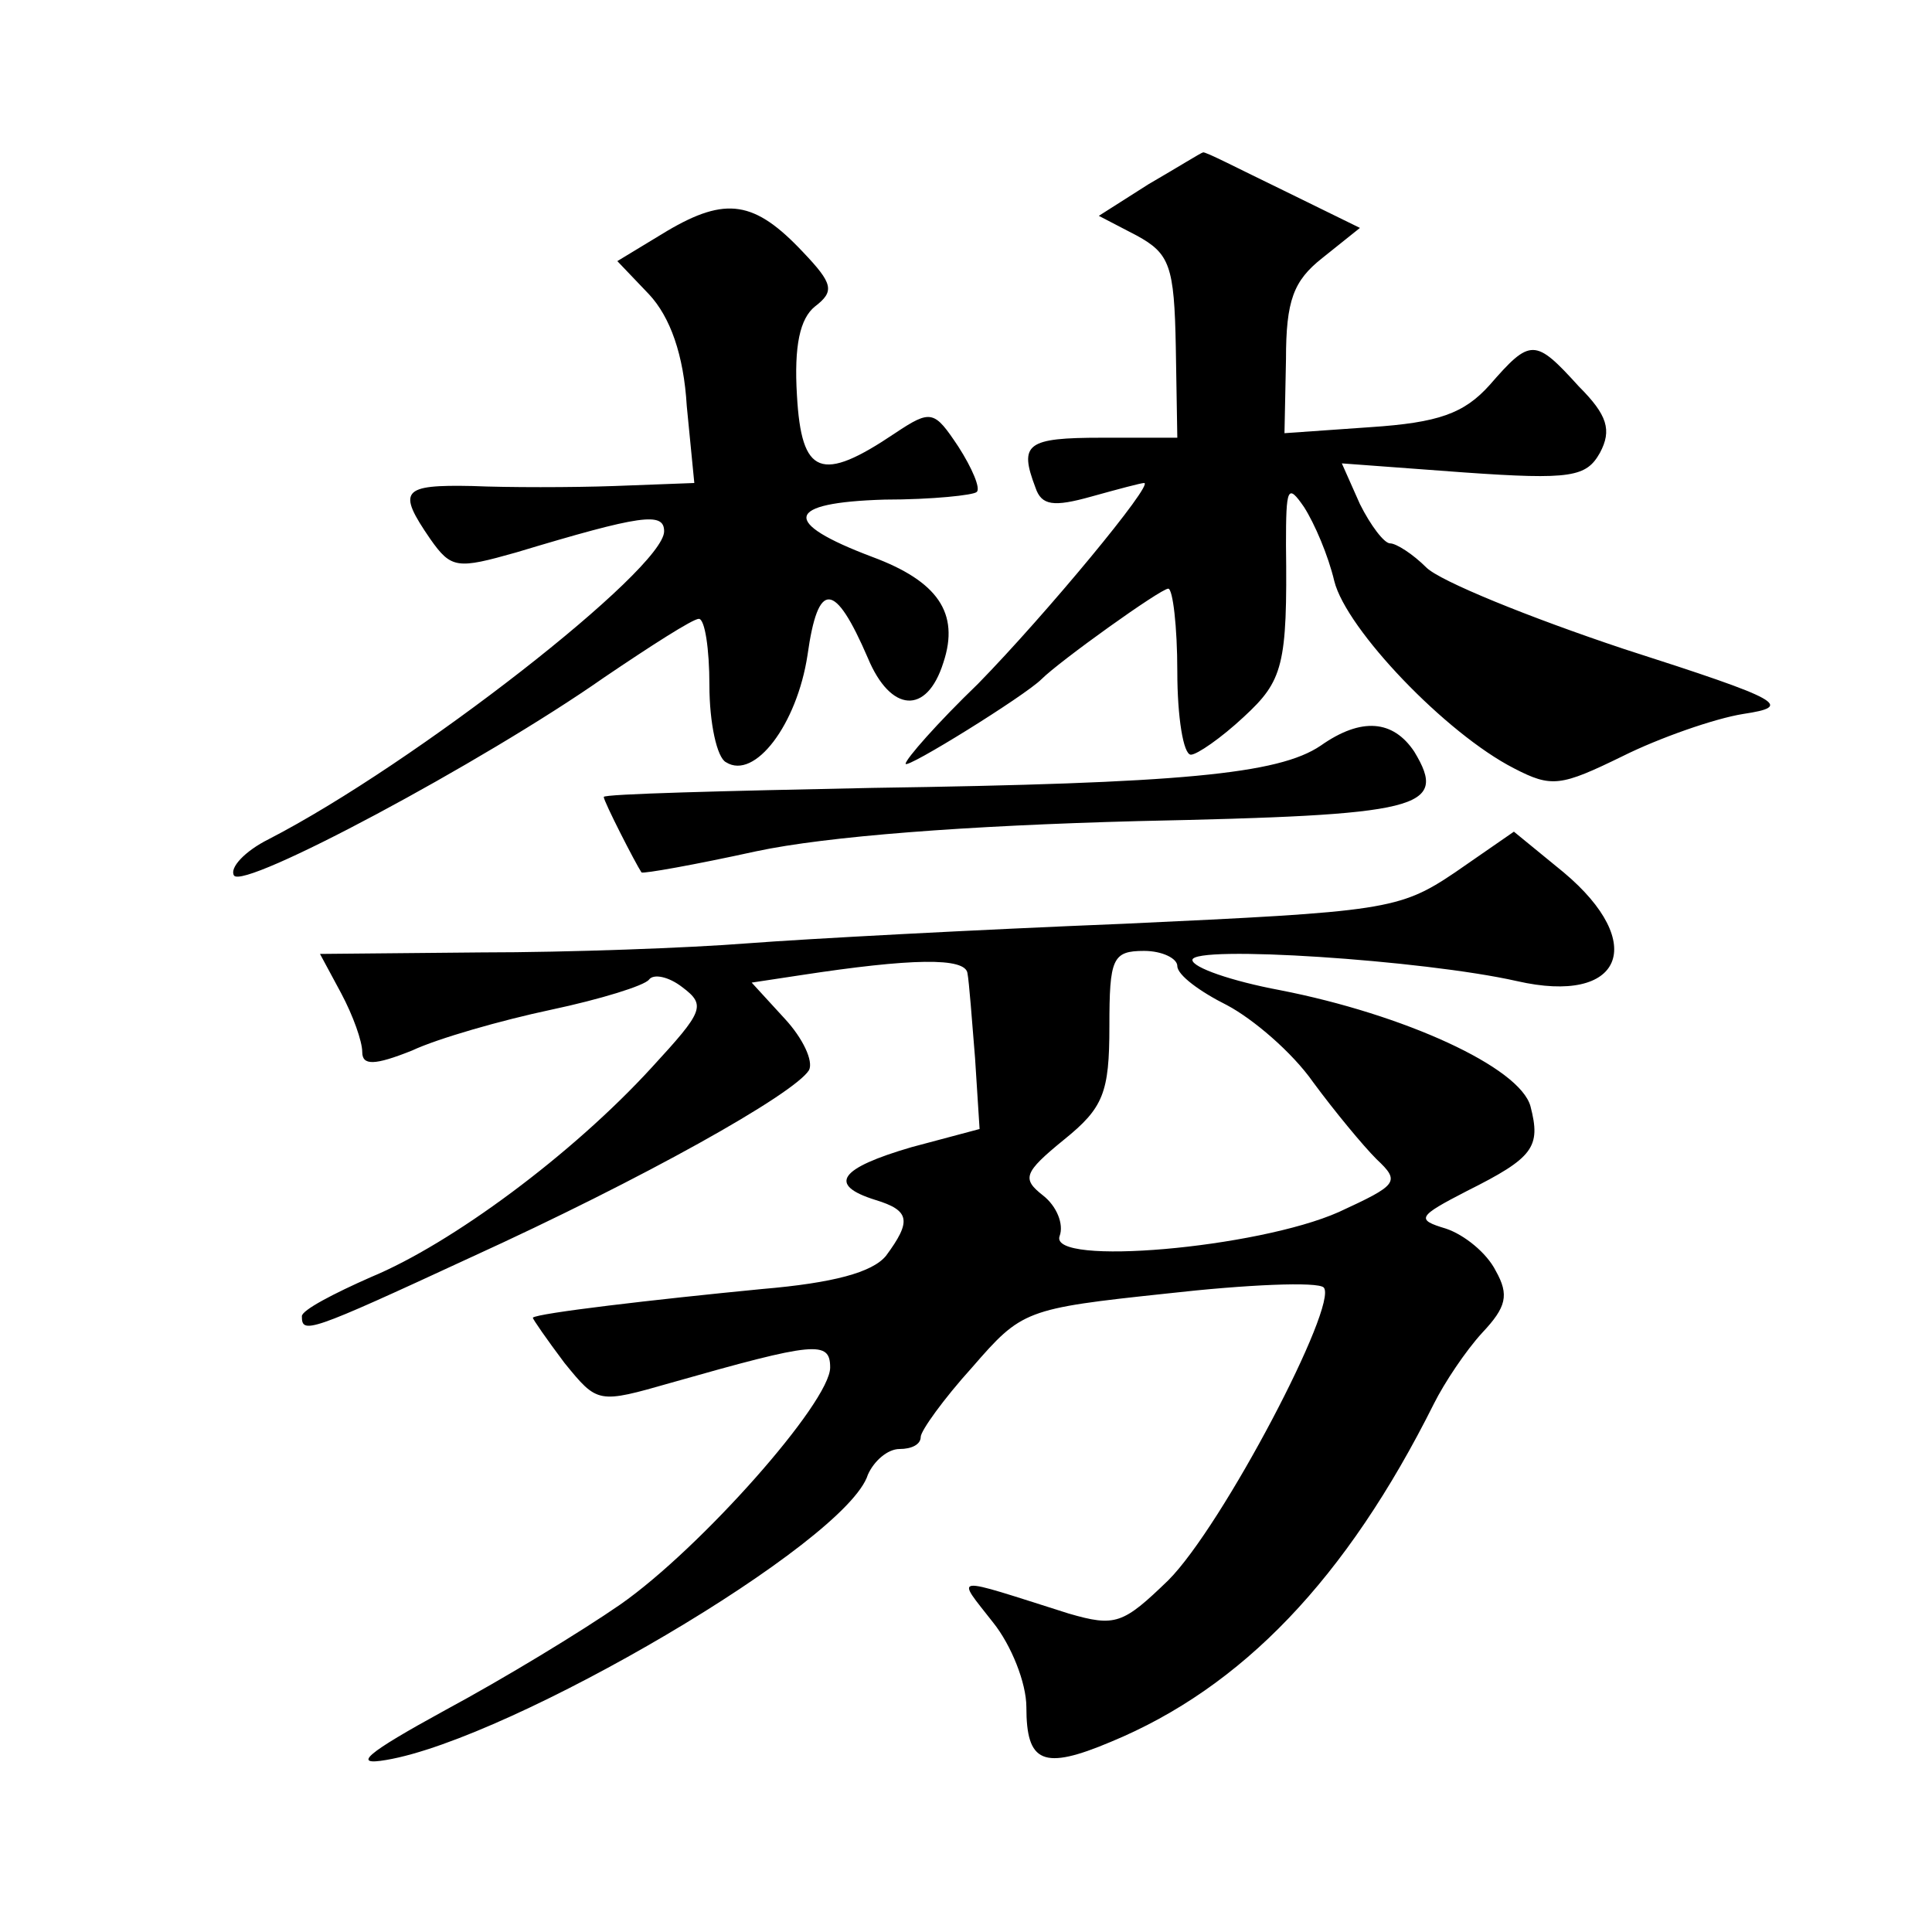 <?xml version="1.0" standalone="no"?>
<!DOCTYPE svg PUBLIC "-//W3C//DTD SVG 20010904//EN"
 "http://www.w3.org/TR/2001/REC-SVG-20010904/DTD/svg10.dtd">
<svg version="1.0" xmlns="http://www.w3.org/2000/svg"
 width="128pt" height="128pt" viewBox="0 0 128 128"
 preserveAspectRatio="xMidYMid meet">
<g transform="translate(0,128) scale(0.1,-0.1)"
fill="#0" stroke="none">
<path d="M761 1158 l-33 -21 25 -13 c22 -12 25 -20 26 -74 l1 -60 -50 0 c-50 0
-55 -4 -44 -33 4 -12 12 -13 37 -6 18 5 33 9 35 9 7 0 -65 -87 -110 -133 -27 -26
-48 -50 -48 -53 0 -4 79 45 90 56 12 12 79 60 84 60 3 0 6 -25 6 -55 0 -30 4 -55
9 -55 4 0 20 11 35 25 26 24 29 34 28 114 0 38 1 41 12 25 7 -11 16 -32 20 -49
8 -32 74 -101 119 -124 25 -13 31 -12 72 8 24 12 61 25 80 28 33 5 27 9 -79 43
-63 21 -122 45 -131 54 -9 9 -20 16 -24 16 -4 0 -13 12 -20 26 l-12 27 81 -6 c71
-5 81 -3 90 13 8 15 5 25 -14 44 -29 32 -32 32 -59 1 -17 -19 -34 -25 -79 -28 l-57
-4 1 49 c0 39 5 52 24 67 l25 20 -51 25 c-29 14 -52 26 -53 25 -1 0 -17 -10 -36
-21z M442 1127 l-33 -20 21 -22 c14 -15 23 -40 25 -74 l5 -51 -53 -2 c-28 -1 -71
-1 -94 0 -47 1 -50 -3 -28 -35 14 -20 18 -20 57 -9 83 25 98 27 98 14 0 -25 -165
-154 -262 -204 -16 -8 -26 -19 -23 -24 6 -10 165 75 245 131 31 21 59 39 63 39
4 0 7 -20 7 -44 0 -25 5 -48 11 -51 19 -12 47 25 54 71 7 50 18 49 40 -2 15 -36
39 -38 50 -3 11 33 -4 54 -47 70 -61 23 -58 36 8 38 32 0 59 3 61 5 3 2 -3 16 -12
30 -16 24 -18 25 -42 9 -49 -33 -62 -28 -65 25 -2 33 2 51 12 59 13 10 12 15 -8
36 -32 34 -51 37 -90 14z M875 786 c-28 -19 -93 -25 -297 -28 -98 -2 -178 -4 -178
-6 0 -3 21 -44 25 -50 1 -1 35 5 76 14 47 10 139 17 253 20 187 4 206 8 183 46
-14 21 -35 23 -62 4z M964 702 c-37 -25 -47 -26 -219 -34 -99 -4 -211 -10 -250
-13 -38 -3 -118 -6 -176 -6 l-107 -1 14 -26 c8 -15 14 -32 14 -39 0 -9 8 -9 33
1 17 8 59 20 92 27 33 7 62 16 65 20 3 4 13 2 22 -5 16 -12 14 -16 -20 -53 -53
-58 -133 -117 -186 -139 -25 -11 -46 -22 -46 -26 0 -12 4 -11 112 39 114 52 214
108 224 124 3 6 -4 21 -16 34 l-22 24 33 5 c72 11 109 12 110 1 1 -5 3 -31 5 -56
l3 -47 -45 -12 c-48 -14 -56 -25 -24 -35 23 -7 24 -14 7 -37 -9 -11 -35 -18 -82
-22 -72 -7 -149 -16 -152 -19 0 -1 9 -14 21 -30 22 -27 22 -27 71 -13 95 27 105
28 105 10 0 -23 -86 -120 -139 -157 -26 -18 -77 -49 -116 -70 -53 -29 -62 -37 -39
-33 83 14 305 144 319 189 4 9 13 17 21 17 8 0 14 3 14 8 0 4 15 25 34 46 33 38
35 39 129 49 53 6 100 8 104 4 10 -11 -67 -158 -103 -194 -30 -29 -35 -31 -66 -22
-79 25 -75 26 -50 -6 12 -15 22 -40 22 -56 0 -37 11 -42 56 -23 87 36 156 108 214
224 7 14 21 35 32 47 16 17 18 25 9 41 -6 12 -21 24 -33 28 -20 6 -19 8 14 25 44
22 49 29 42 56 -7 26 -84 61 -166 77 -32 6 -58 15 -58 20 0 10 153 0 215 -14 70
-16 87 25 31 72 l-33 27 -39 -27z m-184 -62 c0 -6 15 -17 33 -26 17 -9 43 -31 57
-51 14 -19 33 -42 42 -51 16 -15 14 -17 -25 -35 -54 -24 -192 -36 -185 -16 3 8
-2 20 -11 27 -14 11 -13 15 14 37 26 21 30 31 30 75 0 45 2 50 23 50 12 0 22 -5
22 -10z"/>
</g>
</svg>
